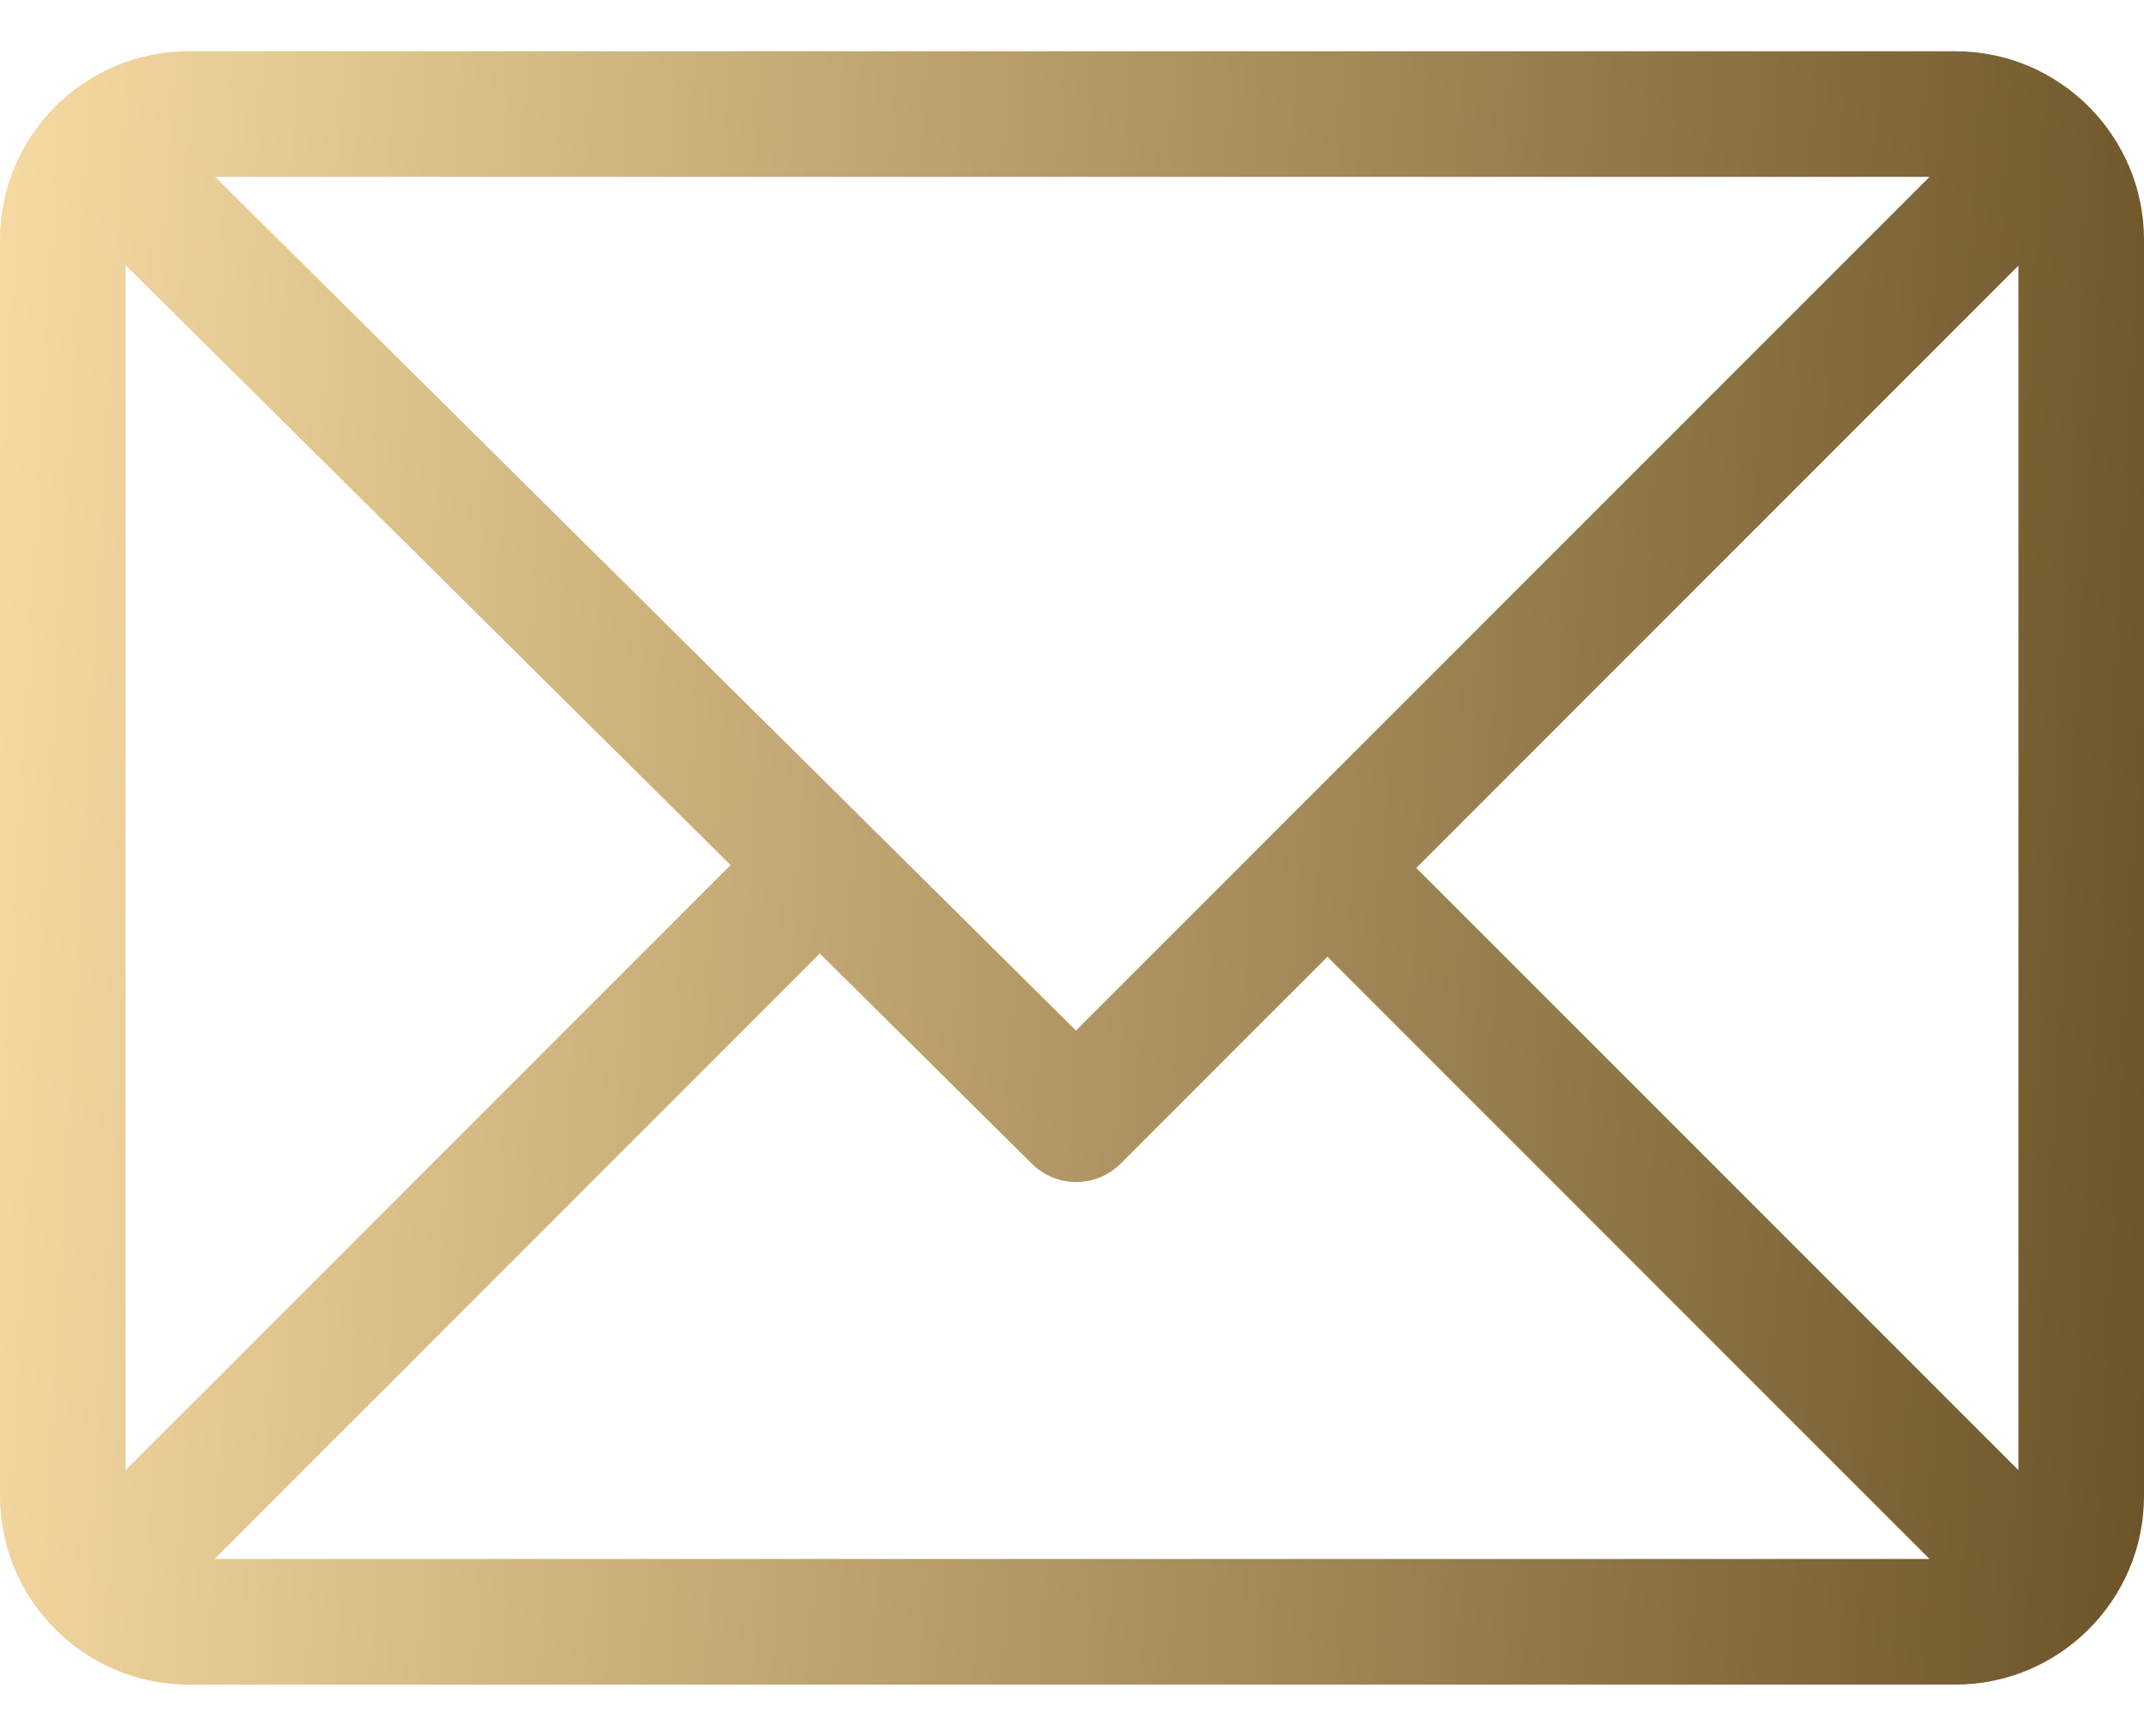 <svg width="21" height="17" viewBox="0 0 21 17" fill="none" xmlns="http://www.w3.org/2000/svg">
<path d="M19.154 0.502H1.846C0.829 0.502 0 1.33 0 2.348V14.652C0 15.666 0.826 16.498 1.846 16.498H19.154C20.168 16.498 21 15.672 21 14.652V2.348C21 1.334 20.174 0.502 19.154 0.502ZM18.899 1.732L10.539 10.093L2.107 1.732H18.899ZM1.23 14.398V2.597L7.156 8.472L1.23 14.398ZM2.101 15.268L8.03 9.338L10.108 11.398C10.348 11.636 10.736 11.636 10.976 11.396L13.002 9.37L18.899 15.268H2.101ZM19.77 14.398L13.872 8.5L19.77 2.602V14.398Z" fill="url(#paint0_linear)"/>
<defs>
<linearGradient id="paint0_linear" x1="0" y1="0.502" x2="22.366" y2="1.744" gradientUnits="userSpaceOnUse">
<stop stop-color="#F7DAA2"/>
<stop offset="1" stop-color="#685125"/>
</linearGradient>
</defs>
</svg>
